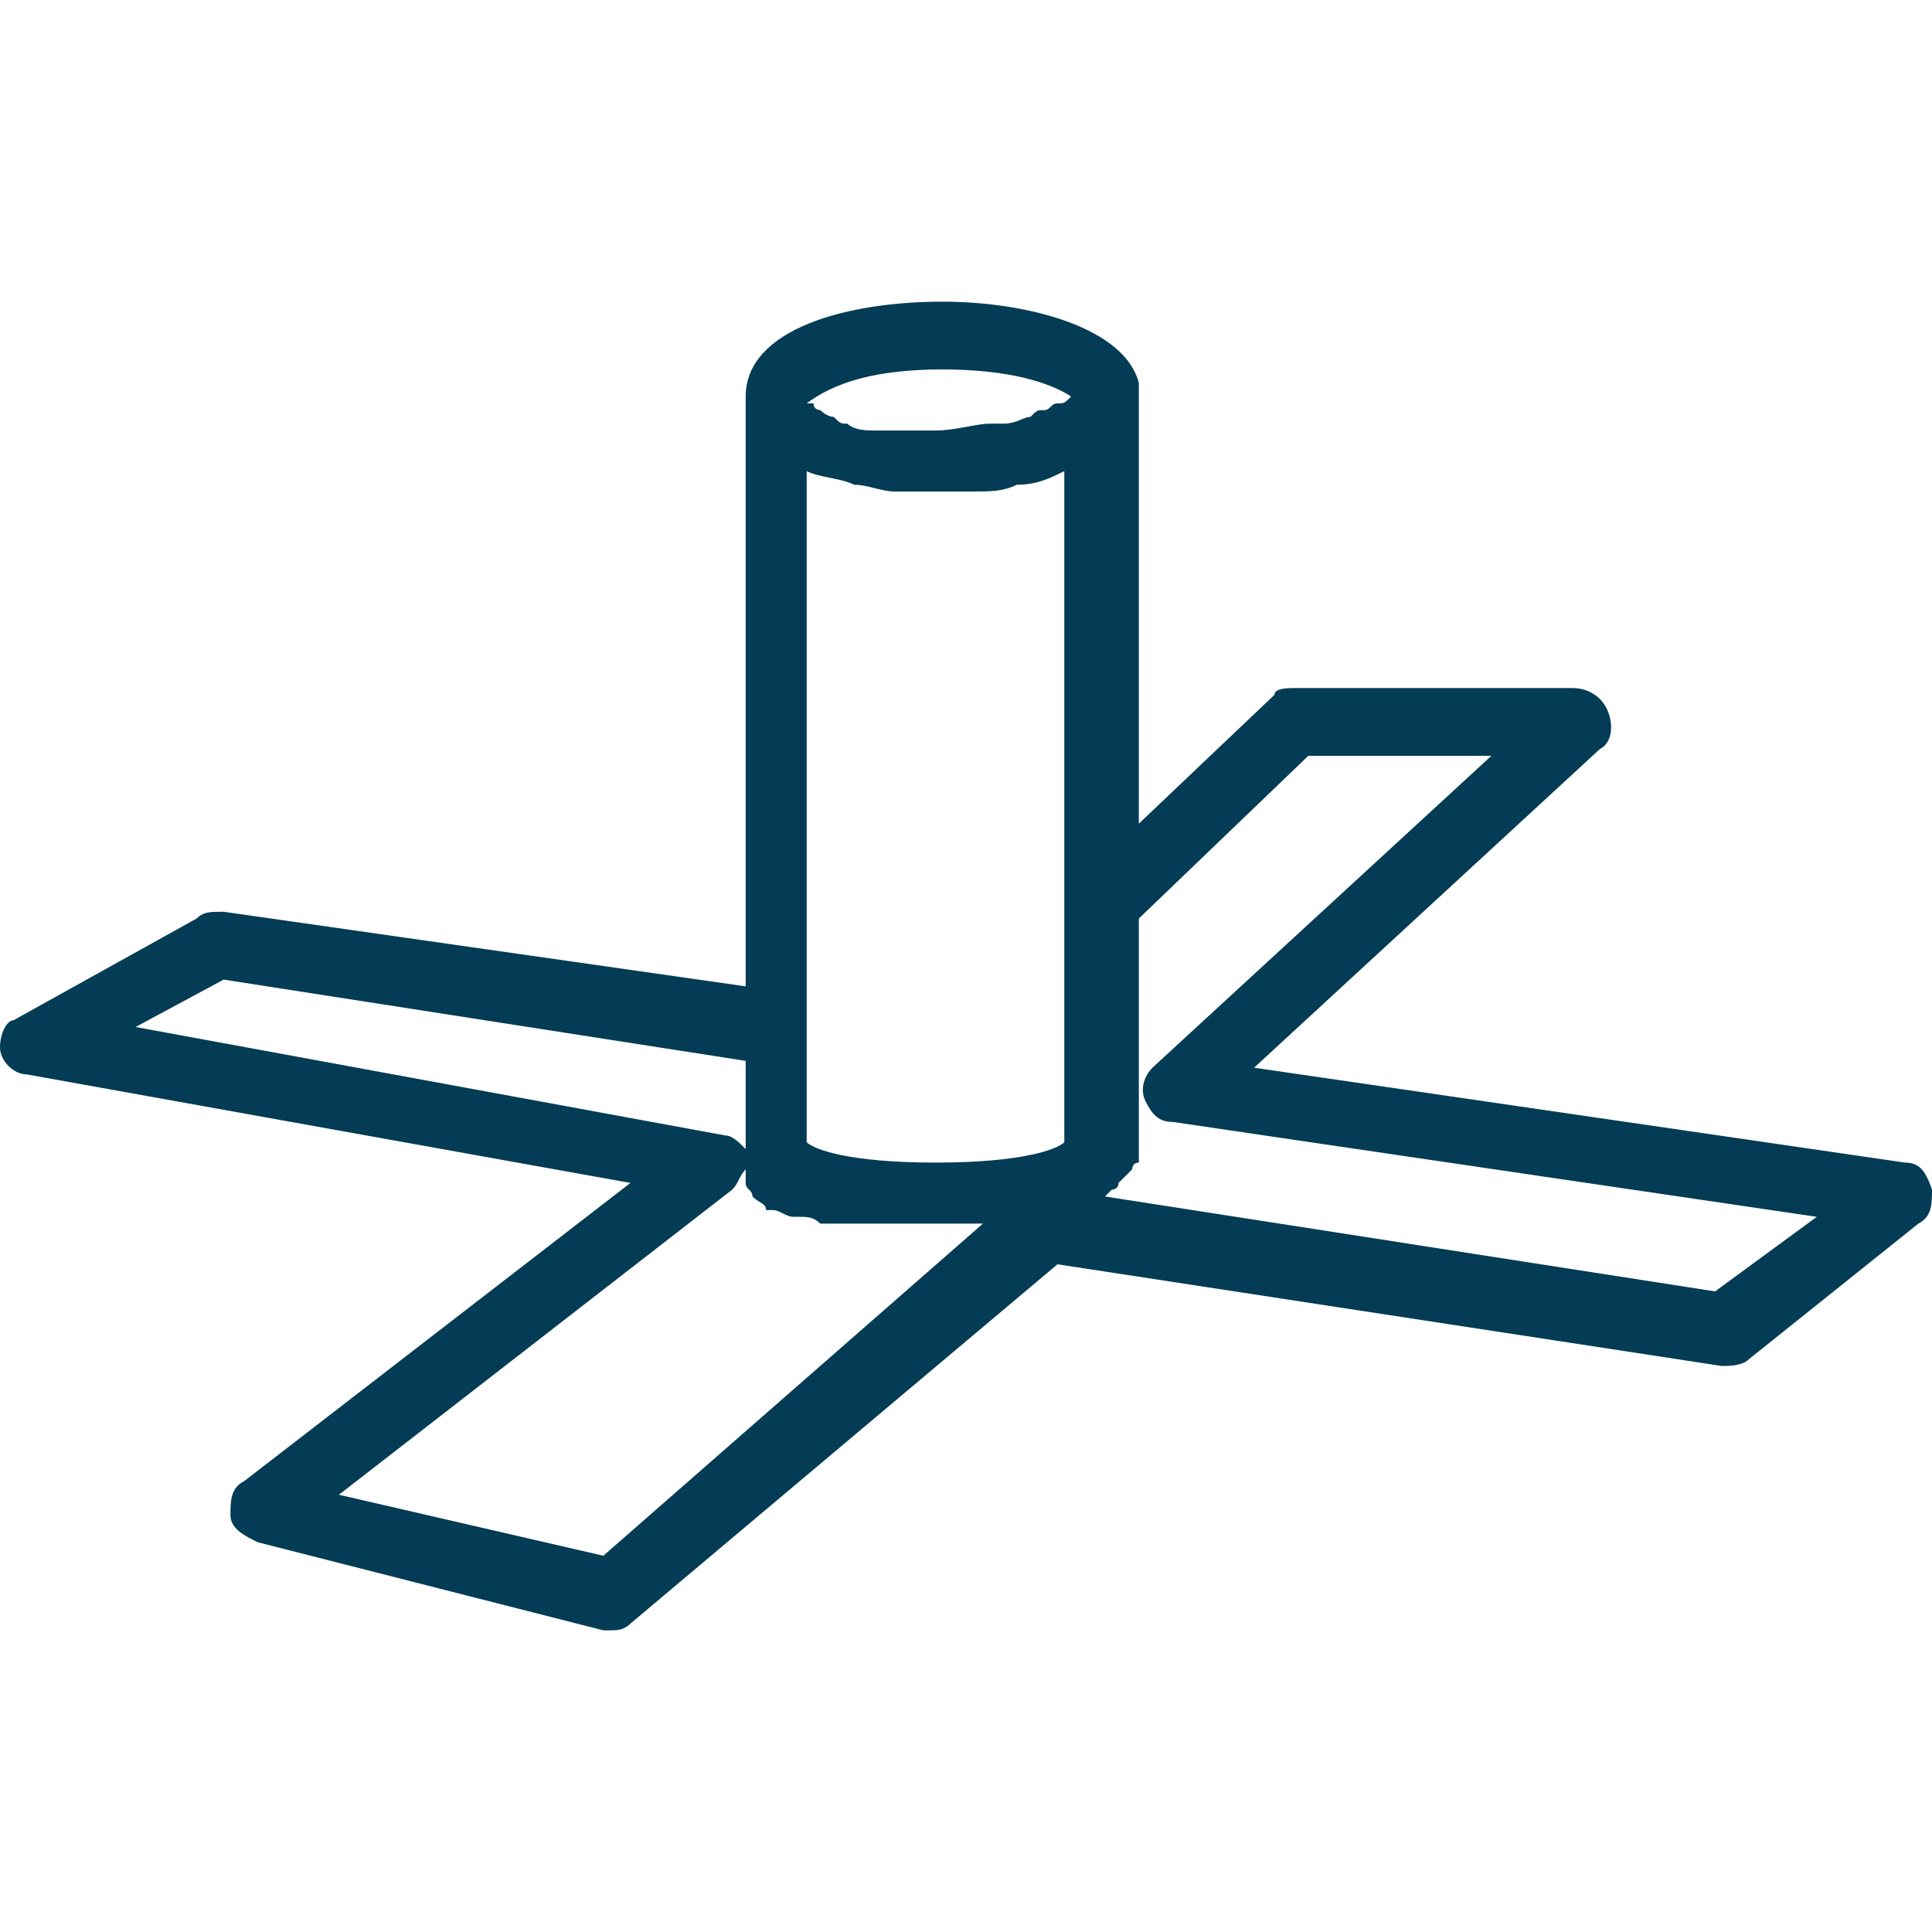 <svg width='28' height='28' viewBox='0 0 28 28' fill='none' xmlns='http://www.w3.org/2000/svg'><path d='M27.607 16.849L18.175 15.474L23.186 10.856C23.383 10.758 23.383 10.463 23.284 10.267C23.186 10.07 22.989 9.972 22.793 9.972H18.765C18.667 9.972 18.47 9.972 18.47 10.07L16.505 11.937V5.747C16.505 5.649 16.505 5.649 16.505 5.551C16.309 4.765 14.933 4.372 13.656 4.372C12.281 4.372 10.807 4.765 10.807 5.747V14.295L3.242 13.214C3.046 13.214 2.947 13.214 2.849 13.312L0.196 14.786C0.098 14.786 0 14.982 0 15.179C0 15.375 0.196 15.572 0.393 15.572L9.137 17.144L3.537 21.467C3.34 21.565 3.34 21.761 3.34 21.958C3.34 22.154 3.537 22.253 3.733 22.351L8.744 23.628H8.842C8.94 23.628 9.039 23.628 9.137 23.53L15.326 18.323L24.954 19.797C25.053 19.797 25.249 19.797 25.347 19.698L27.803 17.733C28 17.635 28 17.439 28 17.242C27.902 16.947 27.803 16.849 27.607 16.849ZM11.691 14.884V6.828C11.888 6.926 12.182 6.926 12.379 7.025C12.575 7.025 12.772 7.123 12.968 7.123C13.067 7.123 13.165 7.123 13.165 7.123C13.46 7.123 13.656 7.123 13.951 7.123C14.049 7.123 14.049 7.123 14.147 7.123C14.344 7.123 14.54 7.123 14.737 7.025C15.032 7.025 15.228 6.926 15.425 6.828V13.116V16.554C15.326 16.653 14.835 16.849 13.558 16.849C12.281 16.849 11.79 16.653 11.691 16.554V14.884ZM15.523 5.747C15.425 5.747 15.425 5.747 15.523 5.747C15.425 5.846 15.425 5.846 15.326 5.846C15.228 5.846 15.228 5.944 15.13 5.944C15.032 5.944 15.032 5.944 14.933 6.042C14.835 6.042 14.737 6.14 14.54 6.14C14.442 6.14 14.442 6.14 14.344 6.14C14.147 6.14 13.853 6.239 13.558 6.239C13.263 6.239 13.067 6.239 12.87 6.239C12.772 6.239 12.772 6.239 12.674 6.239C12.575 6.239 12.379 6.239 12.281 6.14C12.182 6.14 12.182 6.14 12.084 6.042C11.986 6.042 11.888 5.944 11.888 5.944C11.888 5.944 11.79 5.944 11.79 5.846C11.79 5.846 11.79 5.846 11.691 5.846C12.084 5.551 12.674 5.354 13.656 5.354C14.639 5.354 15.228 5.551 15.523 5.747ZM1.965 14.884L3.242 14.197L10.807 15.375V16.653C10.709 16.554 10.611 16.456 10.512 16.456L1.965 14.884ZM8.744 22.547L4.912 21.663L10.611 17.242C10.709 17.144 10.709 17.046 10.807 16.947C10.807 16.947 10.807 16.947 10.807 17.046C10.807 17.046 10.807 17.046 10.807 17.144C10.807 17.242 10.905 17.242 10.905 17.34C11.004 17.439 11.102 17.439 11.102 17.537H11.2C11.298 17.537 11.396 17.635 11.495 17.635H11.593C11.691 17.635 11.79 17.635 11.888 17.733C11.986 17.733 11.986 17.733 12.084 17.733C12.182 17.733 12.379 17.733 12.477 17.733C12.575 17.733 12.575 17.733 12.674 17.733C12.87 17.733 13.165 17.733 13.46 17.733C13.754 17.733 13.951 17.733 14.246 17.733L8.744 22.547ZM24.856 18.716L16.014 17.34L16.112 17.242C16.112 17.242 16.21 17.242 16.21 17.144L16.309 17.046C16.309 17.046 16.309 17.046 16.407 16.947C16.407 16.947 16.407 16.849 16.505 16.849C16.505 16.849 16.505 16.849 16.505 16.751C16.505 16.653 16.505 16.653 16.505 16.554V13.312L18.961 10.954H21.614L16.702 15.474C16.604 15.572 16.505 15.768 16.604 15.965C16.702 16.161 16.8 16.26 16.997 16.26L26.33 17.635L24.856 18.716Z' fill='#033C54'/></svg>

